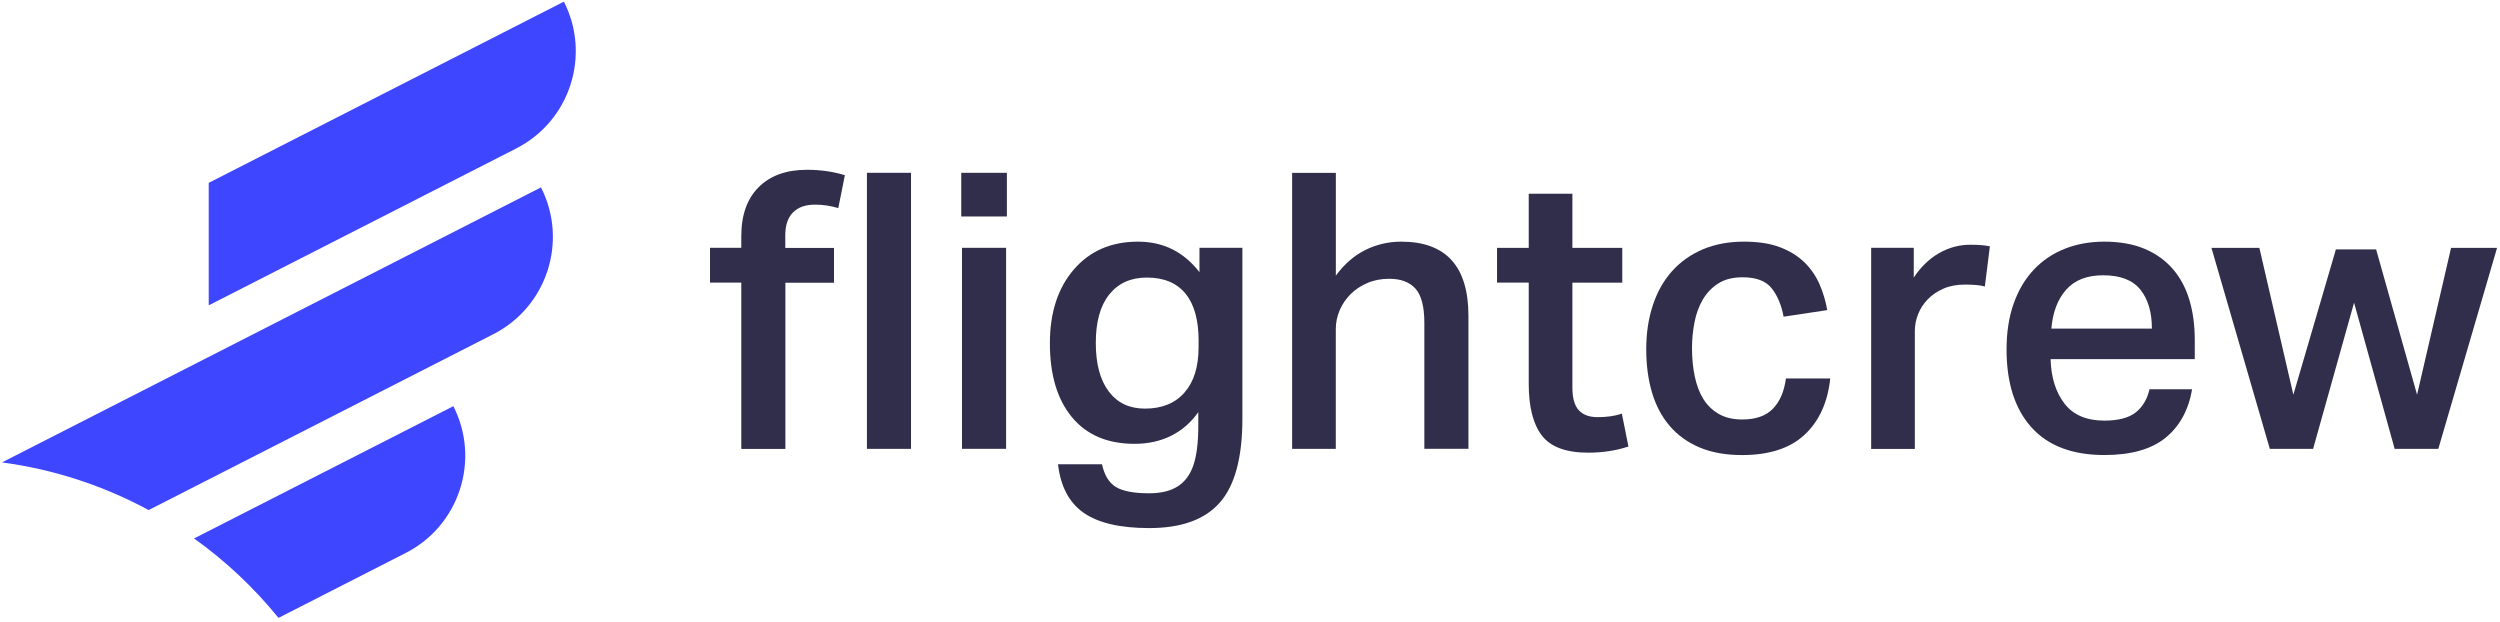 <?xml version="1.0" encoding="utf-8"?>
<svg xmlns="http://www.w3.org/2000/svg" width="748" height="186" viewBox="0 0 748 186" fill="none">
<path d="M221.794 84.561H212.432V74.151H221.794V70.686C221.794 64.356 223.527 59.465 226.992 55.999C230.458 52.534 235.279 50.801 241.455 50.801C245.535 50.801 249.322 51.346 252.787 52.422L250.817 62.26C248.498 61.561 246.192 61.225 243.872 61.225C241.022 61.225 238.828 61.994 237.277 63.545C235.74 65.096 234.957 67.36 234.957 70.364V74.179H249.532V84.589H234.985V134.321H221.794V84.561ZM272.574 51.709V134.293H259.383V51.709H272.574Z" fill="#312E4C"/>
<path d="M301.26 51.705V64.77H287.608V51.705H301.26ZM301.022 74.146V134.288H287.831V74.146H301.022Z" fill="#312E4C"/>
<path d="M329.719 138.914C330.418 142.155 331.787 144.405 333.827 145.677C335.867 146.948 339.207 147.591 343.832 147.591C347.381 147.591 350.232 146.892 352.398 145.509C354.55 144.126 356.115 142.002 357.079 139.151C358.043 136.301 358.532 132.374 358.532 127.358V123.305C356.366 126.393 353.669 128.741 350.442 130.362C347.2 131.983 343.539 132.793 339.458 132.793C331.368 132.793 325.122 130.138 320.72 124.814C316.318 119.49 314.125 112.126 314.125 102.722C314.125 93.542 316.514 86.178 321.293 80.63C326.072 75.083 332.472 72.302 340.493 72.302C348.052 72.302 354.173 75.348 358.882 81.441V74.147H371.723V125.275C371.723 136.846 369.487 145.188 365.016 150.316C360.544 155.444 353.488 158.001 343.846 158.001C335.127 158.001 328.601 156.478 324.241 153.432C319.882 150.386 317.325 145.551 316.556 138.914H329.719ZM358.63 102.024C358.63 95.778 357.317 91.055 354.704 87.855C352.077 84.655 348.22 83.048 343.134 83.048C338.355 83.048 334.61 84.725 331.913 88.078C329.216 91.432 327.861 96.267 327.861 102.597C327.861 108.843 329.146 113.678 331.731 117.115C334.316 120.552 337.921 122.257 342.547 122.257C347.633 122.257 351.587 120.664 354.396 117.45C357.205 114.25 358.616 109.723 358.616 103.868V102.024H358.63Z" fill="#312E4C"/>
<path d="M399.684 51.705V82.475C402.227 79.009 405.176 76.438 408.53 74.789C411.883 73.126 415.446 72.302 419.233 72.302C432.648 72.302 439.355 79.708 439.355 94.506V134.288H426.164V96.588C426.164 91.725 425.27 88.316 423.509 86.359C421.734 84.389 419.121 83.411 415.642 83.411C413.252 83.411 411.073 83.83 409.102 84.683C407.132 85.535 405.455 86.653 404.072 88.036C402.689 89.419 401.599 91.026 400.83 92.843C400.062 94.659 399.67 96.518 399.67 98.446V134.302H386.605V51.719H399.684V51.705Z" fill="#312E4C"/>
<path d="M447.908 84.565V74.155H457.396V57.959H470.461V74.155H485.385V84.565H470.461V116.019C470.461 119.107 471.104 121.343 472.361 122.726C473.633 124.11 475.505 124.808 477.979 124.808C479.292 124.808 480.536 124.739 481.738 124.571C482.925 124.417 484.113 124.152 485.259 123.76L487.229 133.598C483.526 134.827 479.516 135.442 475.198 135.442C468.561 135.442 463.935 133.723 461.322 130.3C458.695 126.876 457.396 121.72 457.396 114.859V84.551H447.908V84.565Z" fill="#312E4C"/>
<path d="M547.611 113.255C546.842 120.423 544.271 126.041 539.925 130.079C535.566 134.131 529.348 136.157 521.243 136.157C516.38 136.157 512.16 135.403 508.583 133.908C504.992 132.399 502.002 130.261 499.612 127.48C497.223 124.699 495.448 121.374 494.288 117.475C493.128 113.576 492.555 109.245 492.555 104.466C492.555 99.687 493.212 95.313 494.526 91.331C495.839 87.362 497.74 83.967 500.255 81.158C502.756 78.349 505.83 76.169 509.449 74.618C513.068 73.081 517.191 72.299 521.83 72.299C526.064 72.299 529.655 72.858 532.589 73.976C535.524 75.094 537.941 76.603 539.884 78.489C541.812 80.376 543.307 82.555 544.397 85.029C545.473 87.502 546.241 90.087 546.717 92.784L533.651 94.754C533.037 91.359 531.863 88.55 530.13 86.314C528.397 84.079 525.491 82.961 521.397 82.961C518.462 82.961 516.045 83.575 514.116 84.805C512.188 86.035 510.651 87.642 509.491 89.612C508.331 91.582 507.507 93.832 507.004 96.375C506.501 98.918 506.249 101.503 506.249 104.116C506.249 107.121 506.515 109.943 507.06 112.556C507.605 115.183 508.443 117.433 509.603 119.319C510.763 121.206 512.3 122.715 514.228 123.833C516.157 124.951 518.504 125.51 521.285 125.51C525.295 125.51 528.341 124.448 530.423 122.324C532.506 120.2 533.819 117.182 534.35 113.241H547.611V113.255Z" fill="#312E4C"/>
<path d="M572.597 74.149V83.05C574.679 79.892 577.181 77.461 580.115 75.77C583.049 74.079 586.166 73.227 589.477 73.227C590.791 73.227 591.881 73.269 592.775 73.338C593.655 73.422 594.522 73.534 595.374 73.688L593.865 85.719C593.013 85.481 592.09 85.328 591.084 85.258C590.078 85.188 589.044 85.146 587.954 85.146C585.481 85.146 583.329 85.551 581.471 86.362C579.626 87.172 578.061 88.234 576.789 89.548C575.518 90.861 574.554 92.342 573.897 94.005C573.24 95.668 572.919 97.345 572.919 99.036V134.319H559.854V74.149H572.597Z" fill="#312E4C"/>
<path d="M655.878 116.486C654.802 122.732 652.133 127.567 647.899 131.005C643.651 134.442 637.559 136.147 629.622 136.147C620.064 136.147 612.798 133.394 607.823 127.875C602.849 122.355 600.361 114.586 600.361 104.567C600.361 99.397 601.074 94.813 602.499 90.803C603.925 86.793 605.923 83.425 608.508 80.686C611.093 77.947 614.181 75.865 617.758 74.44C621.35 73.015 625.29 72.302 629.608 72.302C634.233 72.302 638.243 73.015 641.639 74.44C645.035 75.865 647.843 77.878 650.079 80.449C652.315 83.034 653.978 86.122 655.054 89.699C656.129 93.29 656.674 97.273 656.674 101.674V107.459H613.538C613.692 112.937 615.076 117.366 617.703 120.762C620.316 124.158 624.298 125.848 629.608 125.848C633.772 125.848 636.902 125.038 638.97 123.417C641.052 121.796 642.436 119.477 643.134 116.472H655.878V116.486ZM643.847 98.321C643.847 93.388 642.687 89.49 640.381 86.639C638.076 83.788 634.373 82.363 629.286 82.363C624.424 82.363 620.721 83.802 618.178 86.695C615.634 89.587 614.167 93.458 613.776 98.321H643.847Z" fill="#312E4C"/>
<path d="M675.999 74.152L686.172 118.099L698.901 74.614H710.932L723.187 118.099L733.36 74.152H747.124L729.545 134.294H716.48L704.337 90.571L692.082 134.294H679.129L661.662 74.152H675.999Z" fill="#312E4C"/>
<path d="M154.462 44.413L62.449 91.359V54.709L168.713 0.491C176.89 16.561 170.509 36.225 154.462 44.413Z" fill="#3F46FF"/>
<path d="M121.393 165.447C137.44 157.26 143.821 137.595 135.644 121.526L58.064 161.102C67.516 167.857 76.016 175.86 83.324 184.871L121.393 165.447Z" fill="#3F46FF"/>
<path d="M161.864 56.067C170.041 72.136 163.66 91.801 147.613 99.988L44.47 152.614C31.092 145.378 16.288 140.447 0.589 138.353L161.864 56.067Z" fill="#3F46FF"/>
</svg>